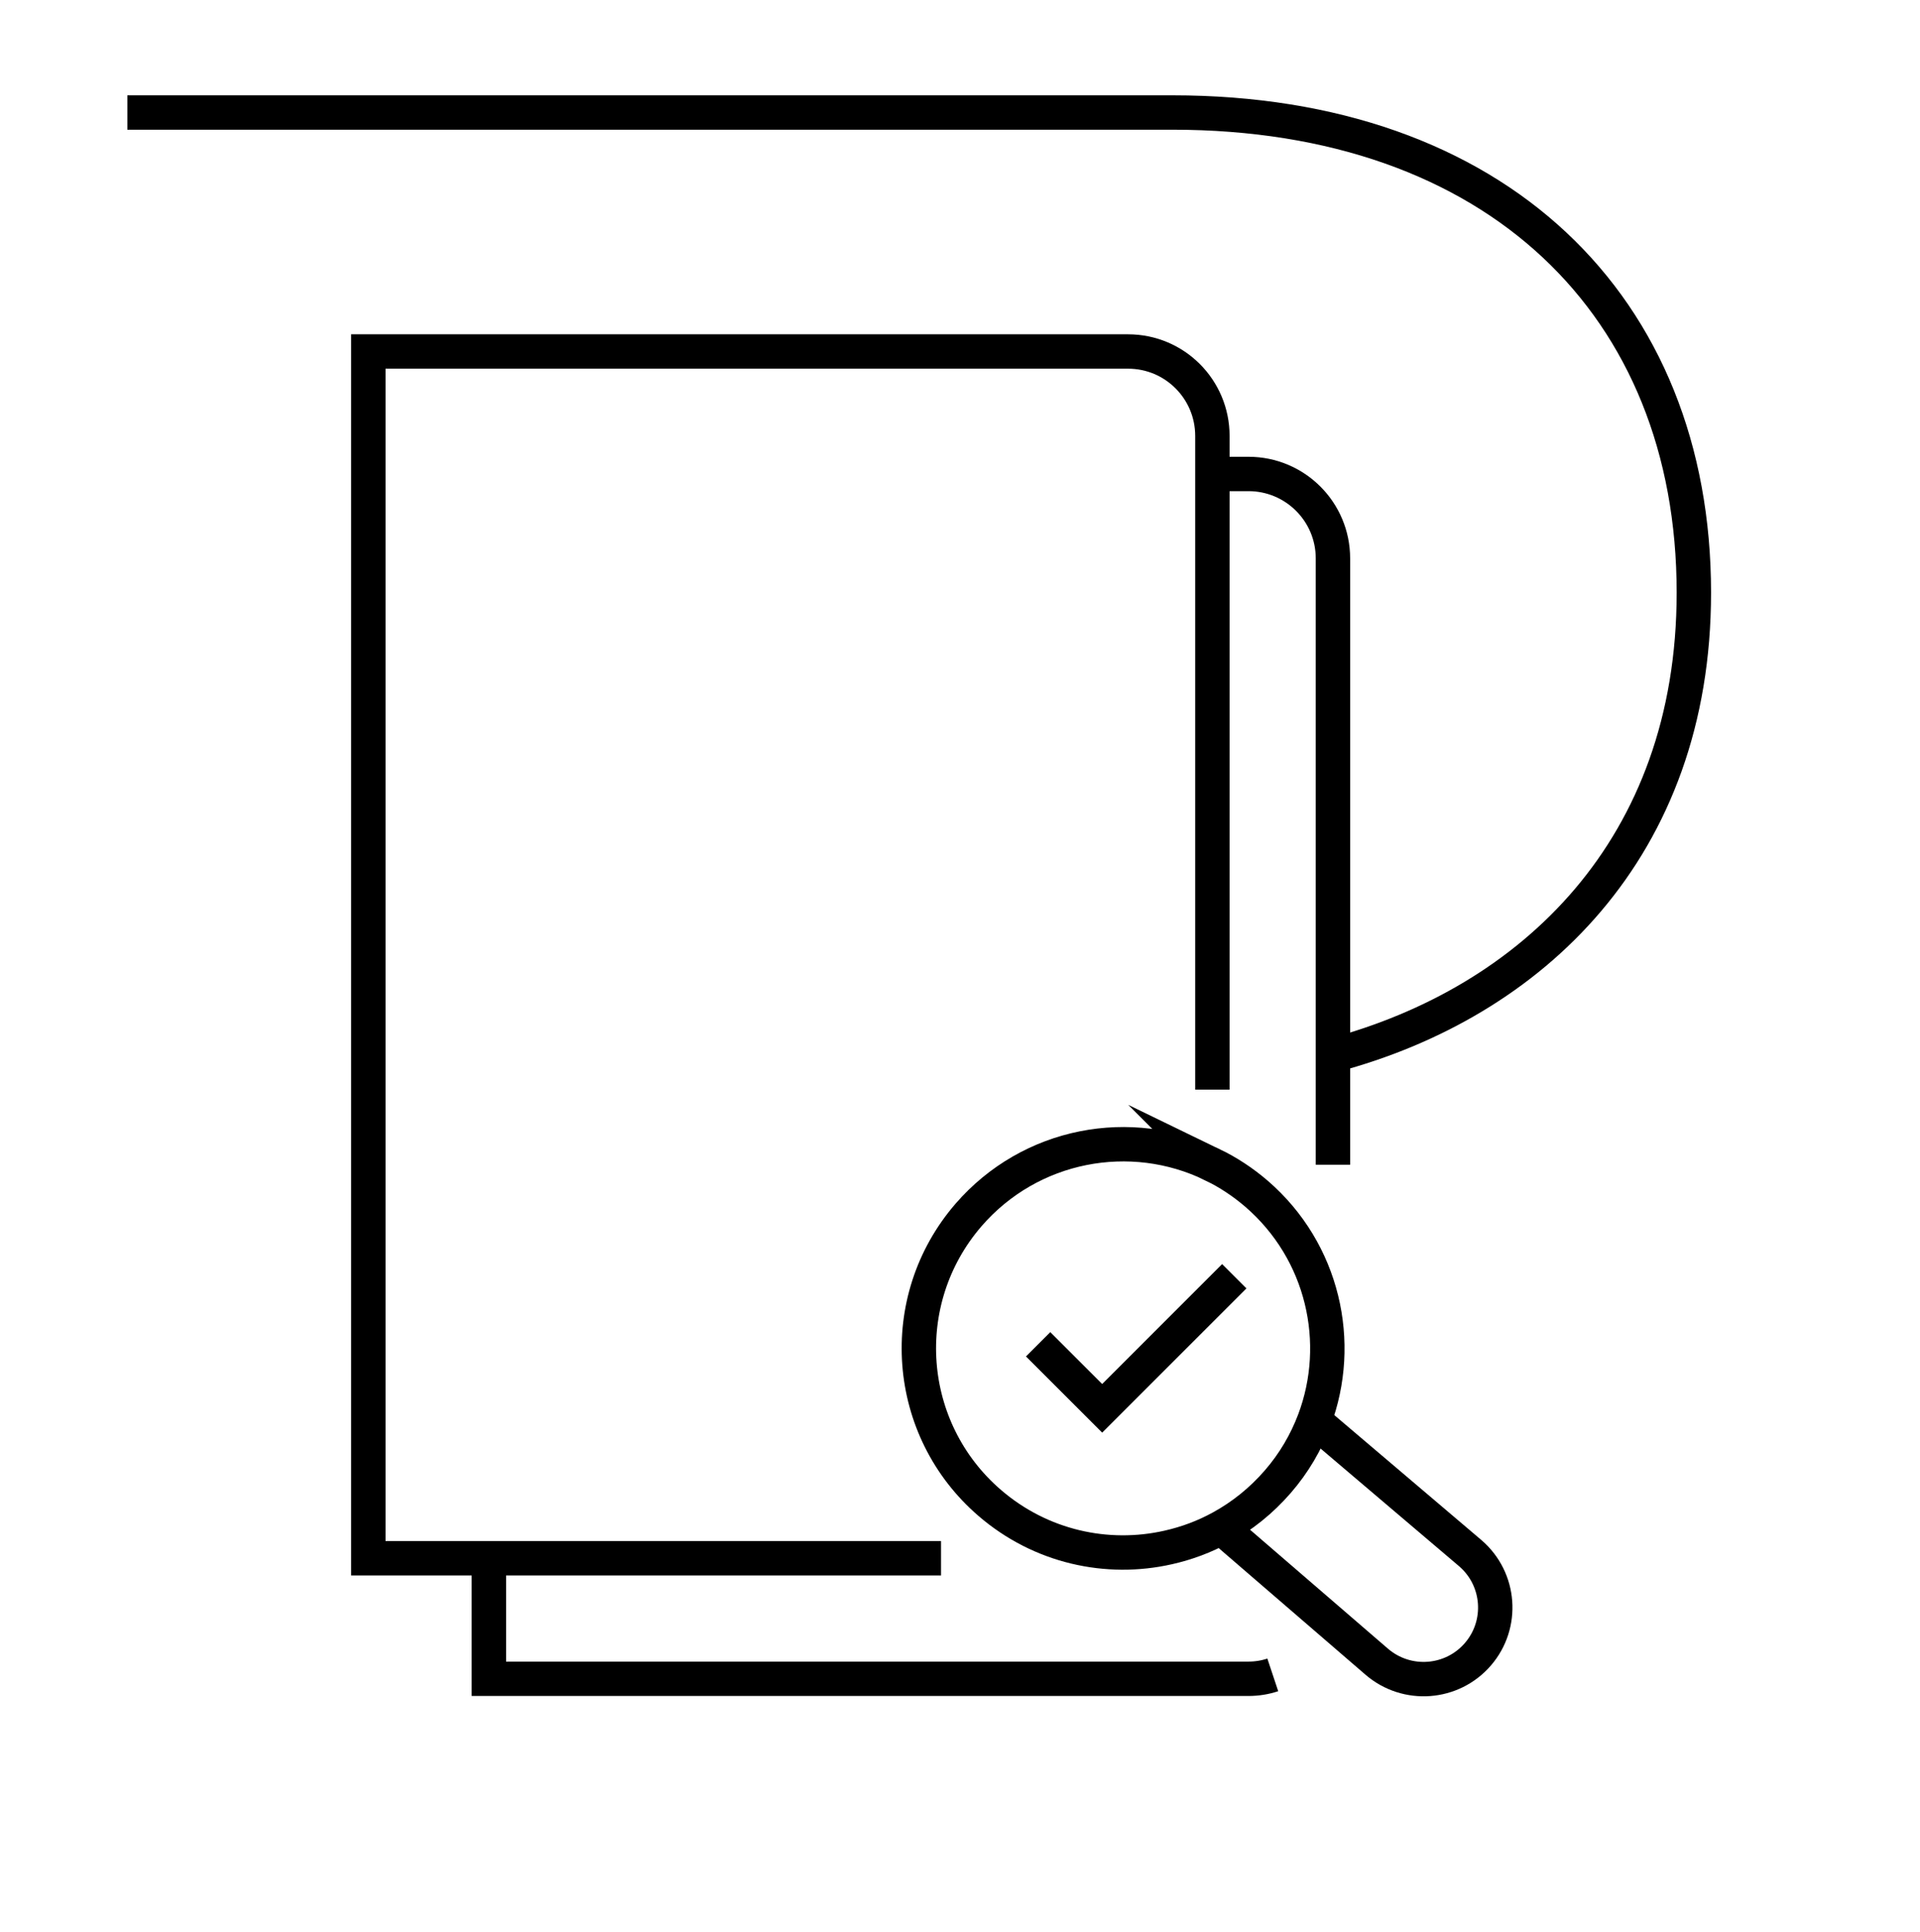 <?xml version="1.0" encoding="UTF-8"?>
<svg id="icons" xmlns="http://www.w3.org/2000/svg" viewBox="0 0 158 159">
  <defs>
    <style>
      .cls-1 {
        fill: none;
        stroke: #000;
        stroke-miterlimit: 10;
        stroke-width: 2.83px;
      }
    </style>
  </defs>
  <path class="cls-1" d="M77.44,128.25H30.31V28.93h62.52c3.84,0,6.94,3.11,6.94,6.95v53.8"/>
  <path class="cls-1" d="M109.69,95.86v-49.9c0-3.84-3.11-6.95-6.95-6.95h-2.96"/>
  <path class="cls-1" d="M40.23,128.42v9.75h62.51c.7,0,1.37-.11,2-.32"/>
  <path class="cls-1" d="M109.69,86.86c16.37-4.36,29.7-17.03,29.7-38.08,0-23.63-16.28-39.52-42.92-39.52H10.48"/>
  <path class="cls-1" d="M99.77,95.86c1.28.62,2.5,1.42,3.63,2.39,5.49,4.74,7.17,12.26,4.75,18.67-.68,1.79-1.67,3.5-3,5.03-1.36,1.57-2.94,2.83-4.66,3.77-1.38.76-2.84,1.3-4.35,1.64-5.02,1.14-10.49-.04-14.69-3.66-7.03-6.05-7.82-16.66-1.76-23.69,5.1-5.9,13.39-7.41,20.08-4.15Z"/>
  <path class="cls-1" d="M107.66,116.51l.49.41,1.54,1.31,11.31,9.61c2.47,2.13,2.74,5.85.62,8.31-2.13,2.47-5.85,2.74-8.32.62l-4.01-3.46-8.8-7.59-.23-.2"/>
  <path id="path_492" data-name="path 492" class="cls-1" d="M85.43,110.64l5.27,5.27,10.87-10.87"/>
</svg>